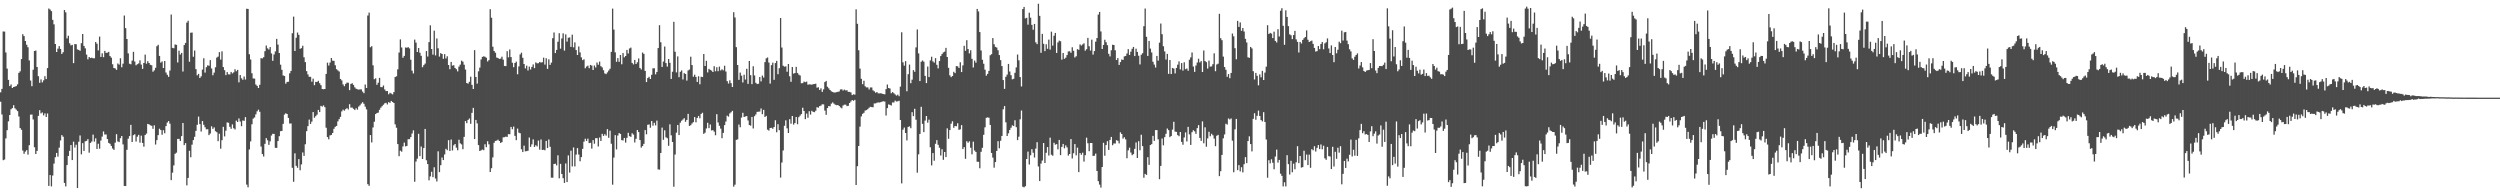 <svg xmlns="http://www.w3.org/2000/svg" width="1920" height="150"><path d="M0 70.923h1v7.211H0zM1 68.267h1v19.636H1zM2 24.152h1v98.885H2zM3 24.278h1v98.267H3zM4 40.280h1v66.019H4zM5 52.711h1v47.262H5zM6 61.320h1v31.888H6zM7 66.120h1v22.178H7zM8 64.889h1v19.009H8zM9 67.574h1v15.468H9zM10 66.823h1v13.996H10zM11 66.510h1v16.675H11zM12 66.122h1v18.087H12zM13 64.770h1v20.593H13zM14 55.938h1v33.528H14zM15 54.807h1v43.536H15zM16 45.354h1v54.342H16zM17 26.289h1v89.321H17zM18 27.740h1v90.391H18zM19 31.509h1v84.909H19zM20 34.345h1v80.972H20zM21 36.301h1v82.448H21zM22 46.361h1v65.139H22zM23 61.873h1v26.181H23zM24 66.193h1v21.745H24zM25 53.553h1v38.190H25zM26 39.185h1v73.894H26zM27 38.823h1v79.463H27zM28 51.478h1v64.371H28zM29 58.540h1v30.463H29zM30 63.595h1v21.021H30zM31 60.982h1v26.101H31zM32 63.306h1v23.062H32zM33 61.683h1v26.962H33zM34 58.502h1v28.565H34zM35 60.723h1v29.122H35zM36 52.290h1v34.828H36zM37 6.553h1v136.238H37zM38 7.314h1v127.117H38zM39 8.564h1v134.585H39zM40 15.274h1v119.513H40zM41 18.682h1v106.974H41zM42 33.784h1v87.015H42zM43 39.930h1v77.529H43zM44 37.365h1v82.927H44zM45 35.450h1v77.969H45zM46 37.599h1v70.262H46zM47 41.421h1v62.359H47zM48 40.114h1v64.895H48zM49 7.658h1v132.850H49zM50 9.480h1v133.694H50zM51 29.507h1v97.270H51zM52 27.452h1v92.299H52zM53 33.235h1v82.640H53zM54 34.876h1v76.555H54zM55 34.471h1v88.468H55zM56 48.495h1v60.300H56zM57 33.830h1v79.459H57zM58 34.004h1v77.155H58zM59 37.931h1v106.482H59zM60 38.367h1v70.502H60zM61 38.991h1v65.038H61zM62 33.185h1v85.367H62zM63 26.091h1v83.858H63zM64 35.258h1v80.676H64zM65 37.114h1v71.415H65zM66 41.913h1v66.288H66zM67 45.548h1v61.326H67zM68 43.752h1v73.520H68zM69 44.592h1v65.187H69zM70 44.314h1v64.372H70zM71 44.738h1v58.627H71zM72 44.731h1v64.003H72zM73 32.267h1v73.955H73zM74 33.584h1v80.783H74zM75 38.711h1v71.662H75zM76 28.091h1v86.093H76zM77 43.728h1v64.216H77zM78 40.973h1v63.911H78zM79 43.915h1v57.062H79zM80 39.078h1v64.238H80zM81 40.623h1v62.627H81zM82 40.455h1v66.367H82zM83 39.819h1v69.890H83zM84 43.080h1v67.357H84zM85 44.297h1v67.793H85zM86 49.352h1v64.700H86zM87 52.228h1v62.888H87zM88 52.572h1v56.999H88zM89 53.666h1v49.421H89zM90 48.721h1v59.867H90zM91 49.604h1v59.551H91zM92 44.745h1v61.399H92zM93 51.673h1v52.772H93zM94 48.894h1v62.018H94zM95 11.952h1v130.863H95zM96 21.593h1v121.288H96zM97 29.942h1v85.117H97zM98 41.018h1v65.480H98zM99 48.952h1v55.539H99zM100 49.373h1v46.505H100zM101 46.552h1v62.494H101zM102 39.787h1v64.058H102zM103 47.253h1v55.873H103zM104 50.131h1v58.567H104zM105 49.284h1v55.693H105zM106 48.710h1v54.851H106zM107 46.313h1v63.245H107zM108 49.631h1v54.584H108zM109 52.898h1v56.882H109zM110 48.371h1v64.270H110zM111 41.953h1v61.801H111zM112 48.924h1v53.665H112zM113 47.002h1v48.189H113zM114 48.377h1v47.178H114zM115 49.777h1v46.474H115zM116 50.139h1v46.453H116zM117 55.106h1v43.822H117zM118 54.034h1v42.203H118zM119 52.068h1v58.913H119zM120 35.457h1v72.160H120zM121 34.414h1v69.382H121zM122 42.933h1v55.927H122zM123 48.102h1v51.775H123zM124 47.226h1v56.235H124zM125 52.221h1v47.750H125zM126 46.836h1v55.495H126zM127 55.692h1v41.123H127zM128 57.465h1v36.645H128zM129 59.056h1v33.918H129zM130 54.166h1v40.822H130zM131 11.162h1v127.183H131zM132 36.764h1v95.821H132zM133 37.058h1v89.987H133zM134 34.153h1v83.982H134zM135 34.448h1v82.798H135zM136 47.955h1v58.728H136zM137 38.895h1v67.775H137zM138 41.865h1v66.402H138zM139 40.585h1v63.963H139zM140 54.925h1v39.518H140zM141 34.611h1v76.839H141zM142 32.950h1v76.993H142zM143 17.341h1v125.062H143zM144 15.916h1v120.719H144zM145 47.392h1v68.427H145zM146 25.133h1v95.657H146zM147 24.975h1v86.115H147zM148 43.552h1v64.013H148zM149 38.788h1v66.263H149zM150 53.069h1v47.460H150zM151 57.844h1v38.024H151zM152 56.720h1v32.832H152zM153 59.918h1v35.415H153zM154 58.603h1v42.429H154zM155 53.462h1v39.502H155zM156 44.761h1v51.098H156zM157 55.763h1v41.965H157zM158 51.591h1v47.767H158zM159 50.163h1v49.043H159zM160 50.489h1v53.305H160zM161 46.195h1v56.377H161zM162 52.600h1v44.442H162zM163 57.828h1v41.165H163zM164 55.759h1v42.090H164zM165 51.672h1v49.109H165zM166 44.251h1v57.301H166zM167 43.459h1v64.983H167zM168 40.026h1v62.677H168zM169 45.797h1v68.359H169zM170 39.425h1v68.225H170zM171 51.516h1v45.900H171zM172 53.937h1v50.816H172zM173 57.685h1v42.644H173zM174 55.336h1v38.675H174zM175 57.059h1v37.254H175zM176 57.190h1v40.206H176zM177 55.231h1v43.669H177zM178 56.387h1v39.133H178zM179 55.568h1v42.936H179zM180 53.208h1v46.237H180zM181 54.733h1v37.872H181zM182 53.681h1v39.996H182zM183 63.228h1v27.757H183zM184 57.666h1v35.695H184zM185 60.168h1v36.751H185zM186 61.293h1v31.221H186zM187 58.758h1v34.045H187zM188 61.076h1v28.882H188zM189 6.692h1v135.092H189zM190 6.869h1v137.005H190zM191 41.653h1v73.155H191zM192 45.661h1v62.923H192zM193 56.264h1v39.178H193zM194 60.276h1v30.812H194zM195 60.385h1v29.810H195zM196 64.924h1v22.909H196zM197 65.952h1v19.534H197zM198 67.580h1v16.649H198zM199 65.106h1v20.738H199zM200 44.694h1v67.863H200zM201 44.865h1v73.454H201zM202 43.954h1v76.277H202zM203 39.310h1v71.155H203zM204 34.976h1v71.112H204zM205 37.126h1v70.618H205zM206 38.041h1v73.211H206zM207 36.162h1v72.378H207zM208 41.021h1v63.042H208zM209 46.705h1v56.032H209zM210 41.853h1v61.014H210zM211 39.453h1v74.062H211zM212 29.846h1v83.743H212zM213 34.230h1v74.085H213zM214 40.710h1v63.890H214zM215 49.665h1v51.098H215zM216 53.606h1v46.957H216zM217 57.975h1v37.148H217zM218 58.329h1v29.692H218zM219 64.234h1v22.742H219zM220 62.915h1v24.641H220zM221 62.769h1v27.804H221zM222 56.337h1v38.533H222zM223 54.455h1v40.348H223zM224 25.542h1v103.345H224zM225 12.763h1v126.868H225zM226 39.167h1v78.616H226zM227 28.958h1v98.418H227zM228 25.002h1v103.880H228zM229 26.768h1v95.443H229zM230 37.494h1v93.270H230zM231 36.979h1v89.266H231zM232 35.131h1v81.975H232zM233 43.988h1v75.735H233zM234 47.727h1v63.084H234zM235 54.635h1v46.117H235zM236 57.149h1v39.735H236zM237 58.994h1v32.871H237zM238 59.006h1v36.191H238zM239 62.746h1v30.658H239zM240 60.437h1v25.649H240zM241 65.418h1v24.985H241zM242 62.934h1v26.322H242zM243 62.914h1v25.153H243zM244 62.105h1v22.302H244zM245 63.880h1v22.185H245zM246 65.427h1v15.883H246zM247 68.363h1v13.528H247zM248 68.563h1v12.387H248zM249 68.356h1v13.954H249zM250 56.757h1v41.350H250zM251 48.153h1v57.110H251zM252 50.312h1v56.688H252zM253 48.025h1v55.967H253zM254 44.558h1v59.064H254zM255 46.579h1v55.553H255zM256 46.722h1v52.174H256zM257 50.136h1v47.256H257zM258 53.160h1v43.546H258zM259 54.073h1v39.176H259zM260 54.935h1v36.560H260zM261 60.638h1v29.114H261zM262 61.735h1v23.795H262zM263 64.842h1v19.390H263zM264 66.209h1v18.769H264zM265 64.422h1v19.443H265zM266 63.416h1v19.609H266zM267 63.556h1v20.504H267zM268 69.198h1v10.840H268zM269 64.438h1v18.215H269zM270 63.904h1v18.721H270zM271 65.207h1v18.402H271zM272 67.072h1v17.438H272zM273 68.140h1v15.013H273zM274 68.557h1v15.668H274zM275 68.795h1v13.073H275zM276 68.680h1v12.225H276zM277 68.663h1v10.884H277zM278 70.355h1v8.123H278zM279 71.592h1v8.144H279zM280 64.931h1v16.989H280zM281 67.565h1v16.457H281zM282 11.924h1v129.565H282zM283 9.658h1v133.048H283zM284 36.302h1v67.417H284zM285 35.491h1v73.929H285zM286 50.183h1v47.733H286zM287 60.827h1v32.687H287zM288 60.174h1v27.431H288zM289 65.141h1v21.691H289zM290 63.470h1v22.992H290zM291 59.809h1v24.535H291zM292 66.858h1v15.821H292zM293 66.979h1v14.600H293zM294 65.617h1v14.822H294zM295 68.699h1v10.643H295zM296 69.984h1v8.945H296zM297 69.881h1v10.354H297zM298 72.371h1v6.060H298zM299 71.292h1v7.735H299zM300 71.833h1v5.672H300zM301 72.516h1v5.798H301zM302 70.748h1v8.347H302zM303 59.210h1v36.264H303zM304 58.560h1v39.550H304zM305 53.232h1v57.423H305zM306 40.357h1v79.608H306zM307 30.233h1v85.484H307zM308 36.441h1v80.054H308zM309 44.345h1v68.076H309zM310 42.881h1v66.654H310zM311 36.442h1v76.018H311zM312 36.649h1v75.450H312zM313 36.223h1v70.660H313zM314 37.194h1v69.717H314zM315 45.856h1v59.410H315zM316 54.266h1v48.297H316zM317 56.426h1v43.682H317zM318 30.415h1v109.133H318zM319 32.704h1v91.369H319zM320 39.926h1v81.953H320zM321 36.841h1v65.900H321zM322 40.521h1v79.393H322zM323 42.846h1v69.673H323zM324 51.608h1v70.518H324zM325 50.020h1v63.698H325zM326 48.832h1v50.191H326zM327 39.211h1v83.867H327zM328 43.394h1v82.596H328zM329 32.337h1v106.154H329zM330 19.453h1v116.037H330zM331 37.650h1v94.242H331zM332 41.917h1v94.103H332zM333 23.563h1v104.902H333zM334 42.569h1v94.542H334zM335 29.542h1v109.812H335zM336 37.048h1v79.167H336zM337 43.448h1v88.748H337zM338 40.807h1v86.078H338zM339 41.484h1v79.486H339zM340 45.144h1v77.806H340zM341 41.573h1v77.048H341zM342 44.876h1v69.412H342zM343 43.199h1v72.166H343zM344 49.904h1v57.780H344zM345 53.161h1v62.808H345zM346 47.563h1v59.584H346zM347 50.358h1v65.208H347zM348 50.080h1v61.542H348zM349 52.185h1v58.400H349zM350 53.132h1v60.256H350zM351 54.837h1v60.582H351zM352 51.127h1v56.212H352zM353 49.617h1v60.452H353zM354 46.568h1v64.328H354zM355 47.375h1v67.193H355zM356 49.729h1v55.366H356zM357 53.393h1v39.568H357zM358 63.750h1v30.878H358zM359 64.256h1v27.870H359zM360 62.847h1v28.203H360zM361 58.877h1v36.188H361zM362 65.175h1v21.504H362zM363 68.328h1v14.500H363zM364 38.525h1v68.276H364zM365 59.118h1v33.002H365zM366 64.185h1v30.591H366zM367 54.777h1v56.611H367zM368 51.930h1v64.043H368zM369 45.686h1v69.763H369zM370 43.652h1v71.190H370zM371 43.275h1v72.098H371zM372 43.575h1v67.230H372zM373 44.334h1v68.736H373zM374 47.220h1v61.286H374zM375 46.157h1v64.666H375zM376 7.085h1v125.025H376zM377 13.636h1v115.567H377zM378 35.906h1v84.962H378zM379 39.170h1v70.498H379zM380 40.521h1v67.695H380zM381 44.185h1v63.793H381zM382 44.571h1v62.697H382zM383 45.250h1v63.058H383zM384 45.014h1v64.745H384zM385 43.533h1v65.626H385zM386 45.838h1v59.631H386zM387 50.661h1v54.733H387zM388 50.766h1v54.167H388zM389 39.324h1v65.816H389zM390 44.034h1v58.986H390zM391 37.985h1v65.154H391zM392 43.811h1v53.690H392zM393 48.181h1v51.079H393zM394 51.591h1v45.651H394zM395 48.376h1v55.966H395zM396 47.347h1v60.328H396zM397 57.043h1v41.704H397zM398 50.996h1v50.915H398zM399 41.787h1v60.559H399zM400 40.428h1v74.214H400zM401 44.369h1v72.394H401zM402 49.170h1v62.705H402zM403 52.517h1v63.681H403zM404 50.450h1v65.599H404zM405 54.127h1v61.653H405zM406 51.136h1v54.485H406zM407 53.326h1v59.460H407zM408 51.356h1v59.473H408zM409 49.456h1v57.579H409zM410 52.340h1v60.501H410zM411 47.913h1v63.581H411zM412 48.649h1v63.764H412zM413 48.560h1v59.407H413zM414 47.586h1v67.369H414zM415 48.102h1v59.005H415zM416 47.747h1v67.474H416zM417 44.281h1v70.723H417zM418 49.626h1v65.792H418zM419 44.766h1v63.475H419zM420 52.873h1v60.839H420zM421 45.577h1v61.517H421zM422 49.798h1v62.933H422zM423 48.066h1v88.379H423zM424 29.329h1v107.177H424zM425 24.912h1v101.047H425zM426 40.758h1v84.938H426zM427 38.353h1v88.669H427zM428 32.033h1v87.270H428zM429 25.489h1v111.491H429zM430 37.389h1v88.473H430zM431 29.524h1v104.111H431zM432 25.592h1v111.259H432zM433 38.876h1v101.636H433zM434 26.434h1v99.107H434zM435 31.957h1v107.857H435zM436 28.966h1v90.397H436zM437 28.729h1v103.823H437zM438 35.979h1v79.725H438zM439 26.649h1v101.145H439zM440 36.338h1v76.891H440zM441 32.548h1v95.249H441zM442 38.469h1v80.273H442zM443 42.216h1v71.551H443zM444 35.708h1v82.986H444zM445 40.230h1v83.624H445zM446 44.073h1v76.629H446zM447 46.183h1v68.143H447zM448 45.550h1v63.276H448zM449 52.408h1v54.137H449zM450 51.108h1v57.126H450zM451 50.458h1v56.027H451zM452 52.379h1v57.553H452zM453 49.863h1v59.815H453zM454 50.397h1v63.743H454zM455 53.762h1v53.850H455zM456 50.297h1v60.077H456zM457 51.819h1v54.325H457zM458 48.020h1v58.079H458zM459 49.703h1v62.783H459zM460 47.325h1v58.326H460zM461 50.859h1v57.416H461zM462 51.771h1v51.062H462zM463 53.905h1v50.495H463zM464 56.377h1v46.698H464zM465 56.912h1v47.284H465zM466 55.619h1v43.551H466zM467 54.167h1v51.650H467zM468 52.778h1v47.587H468zM469 39.857h1v70.529H469zM470 6.615h1v135.185H470zM471 22.734h1v98.322H471zM472 40.209h1v63.577H472zM473 47.465h1v67.292H473zM474 44.656h1v59.413H474zM475 47.469h1v54.720H475zM476 42.224h1v60.646H476zM477 49.335h1v58.306H477zM478 40.758h1v67.100H478zM479 44.023h1v61.915H479zM480 43.003h1v66.509H480zM481 38.328h1v67.554H481zM482 41.067h1v60.921H482zM483 37.216h1v67.339H483zM484 36.576h1v68.528H484zM485 48.283h1v54.069H485zM486 49.436h1v53.934H486zM487 46.015h1v63.377H487zM488 49.147h1v57.472H488zM489 47.808h1v52.033H489zM490 44.909h1v56.499H490zM491 52.189h1v55.407H491zM492 53.329h1v60.005H492zM493 40.350h1v71.849H493zM494 41.345h1v69.123H494zM495 54.456h1v45.425H495zM496 63.041h1v40.144H496zM497 59.955h1v35.875H497zM498 58.964h1v36.622H498zM499 60.672h1v37.423H499zM500 57.453h1v35.510H500zM501 52.473h1v44.038H501zM502 52.446h1v41.862H502zM503 57.063h1v39.240H503zM504 55.245h1v37.362H504zM505 36.934h1v93.178H505zM506 19.360h1v110.920H506zM507 32.474h1v85.020H507zM508 51.412h1v46.590H508zM509 47.284h1v60.092H509zM510 35.730h1v64.368H510zM511 48.423h1v57.039H511zM512 51.166h1v55.011H512zM513 45.303h1v66.647H513zM514 48.207h1v47.273H514zM515 60.610h1v43.344H515zM516 55.105h1v53.926H516zM517 16.733h1v126.654H517zM518 39.739h1v78.938H518zM519 55.607h1v46.264H519zM520 43.323h1v52.658H520zM521 59.284h1v44.427H521zM522 55.120h1v39.114H522zM523 54.055h1v38.660H523zM524 61.030h1v30.773H524zM525 56.182h1v34.584H525zM526 56.829h1v36.724H526zM527 61.886h1v30.238H527zM528 54.111h1v33.328H528zM529 53.412h1v43.328H529zM530 43.513h1v52.634H530zM531 49.959h1v44.847H531zM532 58.925h1v34.875H532zM533 57.369h1v32.514H533zM534 59.066h1v34.874H534zM535 62.928h1v27.667H535zM536 58.591h1v30.449H536zM537 64.727h1v26.136H537zM538 58.928h1v28.566H538zM539 59.164h1v27.401H539zM540 41.493h1v61.304H540zM541 50.708h1v51.157H541zM542 46.713h1v51.968H542zM543 55.594h1v38.701H543zM544 52.905h1v45.507H544zM545 53.660h1v41.905H545zM546 54.238h1v45.958H546zM547 55.295h1v44.636H547zM548 50.838h1v50.237H548zM549 54.719h1v49.182H549zM550 51.644h1v36.044H550zM551 54.694h1v39.356H551zM552 51.131h1v45.462H552zM553 54.112h1v44.679H553zM554 53.194h1v52.943H554zM555 54.010h1v48.047H555zM556 50.502h1v45.590H556zM557 54.925h1v38.425H557zM558 62.294h1v26.525H558zM559 64.161h1v25.430H559zM560 61.676h1v25.458H560zM561 63.892h1v22.311H561zM562 66.792h1v18.373H562zM563 9.375h1v133.987H563zM564 13.435h1v128.389H564zM565 36.191h1v71.208H565zM566 49.907h1v57.172H566zM567 61.313h1v34.349H567zM568 55.771h1v41.992H568zM569 58.094h1v32.213H569zM570 63.313h1v23.305H570zM571 57.382h1v32.473H571zM572 61.058h1v28.407H572zM573 52.857h1v36.265H573zM574 64.403h1v28.129H574zM575 46.837h1v49.226H575zM576 57.693h1v38.828H576zM577 64.639h1v25.190H577zM578 50.917h1v47.733H578zM579 57.960h1v31.262H579zM580 63.571h1v24.316H580zM581 64.560h1v21.346H581zM582 64.316h1v21.472H582zM583 59.119h1v26.562H583zM584 62.499h1v20.791H584zM585 58.032h1v29.691H585zM586 59.567h1v24.799H586zM587 47.736h1v42.134H587zM588 44.819h1v44.180H588zM589 44.124h1v55.466H589zM590 48.023h1v52.291H590zM591 64.216h1v34.111H591zM592 50.047h1v48.096H592zM593 48.119h1v50.785H593zM594 61.264h1v36.265H594zM595 48.426h1v43.935H595zM596 46.726h1v54.849H596zM597 57.004h1v38.399H597zM598 52.385h1v47.610H598zM599 13.832h1v122.569H599zM600 36.521h1v88.297H600zM601 50.502h1v65.030H601zM602 51.198h1v45.421H602zM603 50.936h1v41.459H603zM604 55.085h1v43.452H604zM605 49.134h1v53.030H605zM606 58.563h1v33.005H606zM607 62.839h1v32.129H607zM608 51.438h1v37.643H608zM609 56.501h1v39.174H609zM610 56.139h1v38.352H610zM611 51.329h1v38.539H611zM612 56.038h1v39.373H612zM613 57.271h1v32.755H613zM614 57.967h1v30.825H614zM615 63.967h1v23.643H615zM616 63.851h1v18.882H616zM617 62.695h1v22.529H617zM618 63.128h1v28.383H618zM619 62.670h1v24.577H619zM620 65.048h1v25.358H620zM621 64.765h1v20.626H621zM622 64.873h1v23.165H622zM623 65.004h1v20.112H623zM624 64.681h1v21.222H624zM625 64.500h1v21.692H625zM626 64.273h1v20.777H626zM627 67.340h1v15.004H627zM628 67.019h1v15.700H628zM629 69.052h1v12.465H629zM630 67.861h1v13.229H630zM631 70.547h1v9.533H631zM632 68.611h1v11.582H632zM633 63.048h1v21.910H633zM634 62.164h1v26.022H634zM635 66.625h1v16.361H635zM636 67.836h1v13.559H636zM637 69.113h1v12.563H637zM638 70.168h1v9.462H638zM639 70.625h1v8.019H639zM640 71.069h1v8.528H640zM641 71.000h1v9.414H641zM642 70.743h1v10.059H642zM643 70.491h1v10.162H643zM644 70.267h1v11.137H644zM645 68.697h1v13.760H645zM646 68.574h1v14.646H646zM647 69.512h1v11.562H647zM648 68.813h1v11.559H648zM649 69.445h1v10.939H649zM650 69.308h1v12.204H650zM651 70.534h1v10.720H651zM652 70.577h1v8.543H652zM653 71.002h1v6.907H653zM654 73.016h1v3.771H654zM655 72.420h1v5.052H655zM656 72.719h1v3.984H656zM657 7.162h1v134.920H657zM658 18.261h1v109.361H658zM659 38.613h1v73.501H659zM660 52.673h1v44.535H660zM661 60.511h1v28.899H661zM662 64.684h1v22.761H662zM663 62.024h1v24.608H663zM664 66.310h1v18.597H664zM665 67.099h1v17.501H665zM666 67.125h1v16.689H666zM667 68.728h1v14.017H667zM668 67.177h1v14.845H668zM669 67.163h1v15.098H669zM670 69.356h1v13.002H670zM671 70.149h1v9.329H671zM672 71.196h1v8.234H672zM673 70.713h1v8.162H673zM674 71.688h1v6.977H674zM675 71.738h1v6.998H675zM676 71.555h1v6.868H676zM677 71.974h1v6.074H677zM678 72.247h1v5.527H678zM679 72.470h1v5.554H679zM680 68.438h1v20.291H680zM681 64.933h1v18.090H681zM682 67.571h1v12.623H682zM683 68.006h1v12.543H683zM684 71.645h1v9.379H684zM685 70.690h1v8.009H685zM686 71.589h1v7.153H686zM687 72.547h1v4.729H687zM688 73.427h1v4.535H688zM689 72.691h1v5.122H689zM690 73.882h1v3.479H690zM691 66.531h1v25.621H691zM692 24.774h1v116.083H692zM693 47.851h1v51.721H693zM694 50.450h1v47.476H694zM695 46.963h1v55.160H695zM696 70.076h1v37.746H696zM697 56.980h1v40.517H697zM698 49.589h1v47.413H698zM699 63.884h1v34.584H699zM700 61.200h1v24.971H700zM701 53.873h1v35.325H701zM702 55.119h1v28.420H702zM703 36.389h1v55.590H703zM704 22.637h1v109.992H704zM705 41.025h1v77.488H705zM706 62.267h1v40.611H706zM707 47.391h1v34.634H707zM708 46.449h1v48.698H708zM709 47.359h1v54.141H709zM710 58.271h1v34.371H710zM711 63.795h1v25.314H711zM712 51.104h1v43.118H712zM713 59.207h1v32.722H713zM714 46.376h1v66.747H714zM715 43.573h1v83.475H715zM716 47.167h1v70.406H716zM717 48.053h1v75.383H717zM718 44.642h1v65.811H718zM719 49.789h1v57.813H719zM720 52.546h1v58.641H720zM721 46.891h1v66.566H721zM722 43.084h1v76.376H722zM723 41.548h1v73.074H723zM724 40.267h1v82.445H724zM725 39.675h1v77.063H725zM726 36.785h1v83.846H726zM727 43.775h1v54.809H727zM728 52.093h1v54.518H728zM729 57.836h1v42.079H729zM730 59.233h1v35.767H730zM731 58.388h1v34.735H731zM732 55.146h1v42.984H732zM733 56.182h1v40.551H733zM734 50.735h1v46.216H734zM735 50.957h1v43.705H735zM736 52.197h1v47.539H736zM737 47.831h1v51.472H737zM738 55.350h1v40.763H738zM739 50.230h1v64.245H739zM740 35.176h1v77.814H740zM741 39.029h1v82.938H741zM742 30.885h1v77.535H742zM743 37.703h1v71.910H743zM744 41.011h1v67.538H744zM745 38.594h1v74.873H745zM746 45.145h1v73.364H746zM747 51.805h1v56.980H747zM748 46.517h1v69.115H748zM749 48.122h1v68.588H749zM750 6.837h1v117.388H750zM751 8.807h1v115.478H751zM752 24.634h1v104.594H752zM753 38.760h1v77.807H753zM754 45.885h1v67.639H754zM755 48.970h1v54.533H755zM756 53.496h1v44.300H756zM757 58.126h1v32.332H757zM758 56.746h1v33.413H758zM759 54.445h1v35.973H759zM760 42.436h1v53.515H760zM761 41.646h1v75.825H761zM762 29.215h1v91.844H762zM763 33.995h1v94.793H763zM764 35.992h1v88.456H764zM765 36.505h1v79.420H765zM766 38.623h1v69.821H766zM767 42.277h1v71.626H767zM768 46.159h1v61.910H768zM769 50.724h1v53.680H769zM770 61.468h1v22.448H770zM771 68.259h1v13.197H771zM772 58.958h1v34.996H772zM773 57.274h1v47.170H773zM774 49.096h1v53.293H774zM775 54.964h1v44.898H775zM776 57.762h1v40.334H776zM777 60.923h1v35.352H777zM778 60.513h1v36.288H778zM779 55.899h1v36.482H779zM780 51.748h1v45.938H780zM781 41.887h1v65.758H781zM782 46.344h1v58.642H782zM783 59.186h1v32.439H783zM784 66.411h1v18.460H784zM785 6.944h1v136.457H785zM786 5.329h1v138.568H786zM787 14.109h1v128.871H787zM788 13.666h1v108.470H788zM789 18.924h1v97.511H789zM790 9.714h1v116.631H790zM791 13.549h1v105.694H791zM792 19.080h1v95.518H792zM793 22.815h1v94.476H793zM794 18.387h1v102.581H794zM795 32.525h1v81.591H795zM796 33.870h1v75.345H796zM797 2.854h1v124.999H797zM798 12.187h1v126.896H798zM799 40.527h1v85.116H799zM800 26.000h1v97.305H800zM801 33.656h1v76.193H801zM802 39.273h1v85.928H802zM803 34.020h1v83.316H803zM804 37.461h1v75.473H804zM805 30.421h1v89.032H805zM806 38.083h1v67.642H806zM807 24.335h1v94.493H807zM808 35.022h1v84.591H808zM809 27.443h1v82.164H809zM810 25.297h1v85.791H810zM811 40.628h1v70.067H811zM812 32.588h1v82.088H812zM813 31.237h1v76.232H813zM814 31.683h1v87.450H814zM815 45.817h1v67.037H815zM816 40.694h1v69.860H816zM817 45.144h1v68.758H817zM818 44.265h1v67.415H818zM819 42.311h1v70.875H819zM820 39.500h1v79.991H820zM821 39.348h1v78.924H821zM822 40.565h1v66.261H822zM823 36.323h1v85.366H823zM824 39.020h1v78.692H824zM825 44.147h1v66.500H825zM826 43.196h1v76.103H826zM827 37.734h1v75.698H827zM828 38.300h1v93.878H828zM829 34.073h1v83.473H829zM830 34.970h1v83.860H830zM831 34.073h1v83.163H831zM832 33.267h1v90.853H832zM833 38.890h1v80.300H833zM834 37.776h1v67.957H834zM835 29.085h1v80.945H835zM836 35.551h1v80.584H836zM837 38.793h1v71.008H837zM838 30.484h1v79.318H838zM839 41.928h1v77.811H839zM840 39.199h1v80.397H840zM841 32.025h1v85.925H841zM842 29.246h1v102.058H842zM843 11.221h1v127.939H843zM844 9.155h1v132.636H844zM845 24.157h1v119.897H845zM846 37.643h1v90.631H846zM847 34.519h1v75.132H847zM848 30.534h1v89.068H848zM849 32.425h1v78.965H849zM850 34.699h1v73.757H850zM851 41.294h1v73.847H851zM852 43.318h1v64.155H852zM853 38.586h1v66.581H853zM854 34.373h1v77.172H854zM855 34.570h1v75.594H855zM856 38.579h1v71.676H856zM857 46.076h1v61.589H857zM858 44.599h1v63.516H858zM859 49.886h1v60.261H859zM860 47.679h1v53.972H860zM861 45.648h1v57.282H861zM862 46.027h1v60.451H862zM863 43.299h1v62.106H863zM864 42.935h1v64.146H864zM865 41.044h1v80.523H865zM866 37.727h1v77.731H866zM867 42.178h1v71.224H867zM868 39.691h1v77.453H868zM869 37.485h1v81.711H869zM870 36.025h1v82.369H870zM871 43.040h1v71.281H871zM872 37.401h1v72.027H872zM873 39.910h1v81.414H873zM874 42.809h1v65.650H874zM875 49.468h1v65.932H875zM876 42.061h1v61.424H876zM877 40.860h1v71.368H877zM878 20.142h1v116.344H878zM879 6.542h1v126.999H879zM880 28.238h1v106.085H880zM881 42.966h1v77.742H881zM882 31.423h1v95.202H882zM883 37.339h1v74.054H883zM884 40.304h1v70.385H884zM885 47.414h1v56.929H885zM886 49.600h1v58.601H886zM887 51.841h1v48.125H887zM888 42.946h1v56.961H888zM889 46.561h1v60.462H889zM890 32.782h1v104.864H890zM891 18.064h1v109.369H891zM892 26.257h1v80.148H892zM893 35.515h1v76.103H893zM894 39.454h1v65.846H894zM895 45.715h1v57.046H895zM896 41.354h1v57.377H896zM897 56.741h1v43.187H897zM898 46.078h1v59.256H898zM899 56.840h1v47.622H899zM900 52.152h1v47.368H900zM901 52.700h1v40.823H901zM902 56.350h1v44.701H902zM903 52.150h1v49.133H903zM904 49.688h1v54.113H904zM905 47.154h1v57.468H905zM906 53.318h1v48.059H906zM907 48.423h1v60.511H907zM908 54.245h1v56.922H908zM909 47.823h1v57.748H909zM910 53.168h1v48.514H910zM911 52.564h1v56.096H911zM912 54.302h1v43.133H912zM913 45.860h1v57.349H913zM914 44.085h1v67.220H914zM915 40.299h1v61.237H915zM916 51.112h1v48.903H916zM917 55.184h1v45.656H917zM918 50.333h1v52.466H918zM919 48.002h1v50.386H919zM920 45.094h1v50.990H920zM921 47.933h1v57.998H921zM922 46.896h1v61.278H922zM923 55.307h1v37.938H923zM924 38.768h1v71.273H924zM925 46.890h1v50.919H925zM926 47.736h1v64.947H926zM927 52.641h1v53.643H927zM928 46.538h1v54.671H928zM929 51.129h1v53.532H929zM930 50.976h1v51.778H930zM931 49.285h1v54.602H931zM932 40.942h1v65.526H932zM933 54.679h1v57.613H933zM934 49.499h1v54.808H934zM935 48.893h1v54.690H935zM936 10.615h1v124.653H936zM937 29.343h1v102.143H937zM938 30.865h1v88.128H938zM939 43.450h1v62.802H939zM940 51.449h1v51.829H940zM941 53.561h1v41.457H941zM942 58.980h1v36.738H942zM943 56.869h1v34.126H943zM944 60.043h1v31.698H944zM945 56.017h1v34.970H945zM946 25.734h1v82.282H946zM947 27.882h1v104.429H947zM948 37.024h1v62.284H948zM949 45.526h1v45.825H949zM950 16.047h1v114.596H950zM951 20.660h1v106.174H951zM952 17.206h1v114.452H952zM953 23.654h1v104.770H953zM954 21.526h1v110.897H954zM955 24.240h1v101.866H955zM956 29.850h1v90.840H956zM957 32.629h1v92.671H957zM958 44.019h1v64.332H958zM959 44.396h1v60.323H959zM960 36.068h1v74.579H960zM961 37.162h1v79.107H961zM962 54.689h1v36.588H962zM963 61.040h1v25.959H963zM964 55.951h1v35.988H964zM965 58.204h1v30.733H965zM966 65.554h1v19.410H966zM967 57.136h1v31.932H967zM968 59.371h1v32.854H968zM969 54.441h1v38.776H969zM970 61.461h1v24.683H970zM971 55.774h1v37.919H971zM972 51.210h1v55.940H972zM973 19.358h1v117.117H973zM974 26.137h1v96.914H974zM975 25.231h1v100.234H975zM976 25.801h1v96.533H976zM977 29.255h1v95.726H977zM978 24.297h1v105.701H978zM979 31.461h1v88.770H979zM980 32.620h1v82.255H980zM981 22.445h1v102.416H981zM982 27.995h1v94.858H982zM983 8.242h1v125.113H983zM984 6.286h1v128.796H984zM985 19.800h1v123.377H985zM986 34.393h1v105.582H986zM987 7.938h1v135.241H987zM988 12.988h1v106.216H988zM989 20.089h1v105.986H989zM990 26.371h1v107.690H990zM991 27.076h1v96.429H991zM992 30.069h1v102.219H992zM993 26.922h1v98.765H993zM994 23.683h1v106.301H994zM995 30.265h1v94.357H995zM996 32.150h1v80.133H996zM997 40.299h1v84.994H997zM998 32.222h1v87.598H998zM999 33.440h1v95.285H999zM1000 30.662h1v97.683H1000zM1001 29.381h1v86.363H1001zM1002 28.405h1v94.647H1002zM1003 23.332h1v95.341H1003zM1004 30.508h1v96.276H1004zM1005 32.266h1v86.502H1005zM1006 31.645h1v97.230H1006zM1007 31.204h1v83.307H1007zM1008 33.713h1v81.749H1008zM1009 36.810h1v75.472H1009zM1010 39.578h1v76.804H1010zM1011 39.278h1v74.293H1011zM1012 35.342h1v76.081H1012zM1013 37.762h1v76.747H1013zM1014 33.786h1v77.175H1014zM1015 32.245h1v82.453H1015zM1016 37.812h1v74.097H1016zM1017 33.336h1v88.264H1017zM1018 32.463h1v90.250H1018zM1019 29.498h1v83.328H1019zM1020 37.217h1v82.678H1020zM1021 40.749h1v79.459H1021zM1022 34.860h1v94.963H1022zM1023 42.222h1v70.525H1023zM1024 47.760h1v80.123H1024zM1025 36.121h1v80.469H1025zM1026 40.950h1v81.018H1026zM1027 38.174h1v75.290H1027zM1028 31.981h1v85.252H1028zM1029 33.182h1v79.077H1029zM1030 23.577h1v117.981H1030zM1031 31.144h1v102.363H1031zM1032 24.847h1v98.753H1032zM1033 24.541h1v104.435H1033zM1034 31.179h1v90.669H1034zM1035 33.922h1v90.010H1035zM1036 37.823h1v81.038H1036zM1037 39.471h1v67.762H1037zM1038 44.871h1v75.270H1038zM1039 46.032h1v68.940H1039zM1040 43.580h1v75.990H1040zM1041 42.260h1v65.149H1041zM1042 41.021h1v78.734H1042zM1043 52.585h1v53.675H1043zM1044 50.308h1v49.611H1044zM1045 47.646h1v47.492H1045zM1046 51.730h1v50.589H1046zM1047 54.547h1v46.221H1047zM1048 55.274h1v48.007H1048zM1049 54.216h1v48.739H1049zM1050 53.925h1v49.683H1050zM1051 53.715h1v55.345H1051zM1052 48.414h1v52.517H1052zM1053 52.396h1v44.544H1053zM1054 30.090h1v74.500H1054zM1055 39.175h1v63.505H1055zM1056 54.185h1v46.680H1056zM1057 56.176h1v54.090H1057zM1058 52.164h1v51.929H1058zM1059 50.701h1v52.584H1059zM1060 50.731h1v45.640H1060zM1061 50.815h1v61.865H1061zM1062 49.777h1v49.799H1062zM1063 48.096h1v60.926H1063zM1064 53.052h1v40.382H1064zM1065 6.417h1v136.250H1065zM1066 20.248h1v115.230H1066zM1067 29.642h1v107.332H1067zM1068 47.047h1v63.513H1068zM1069 23.267h1v103.542H1069zM1070 43.366h1v77.124H1070zM1071 36.107h1v89.523H1071zM1072 49.356h1v43.930H1072zM1073 54.721h1v73.247H1073zM1074 53.350h1v50.486H1074zM1075 46.298h1v59.727H1075zM1076 50.628h1v52.281H1076zM1077 31.660h1v104.250H1077zM1078 20.344h1v108.520H1078zM1079 32.786h1v68.669H1079zM1080 44.302h1v65.852H1080zM1081 38.313h1v73.946H1081zM1082 44.481h1v51.056H1082zM1083 53.650h1v58.677H1083zM1084 46.607h1v55.261H1084zM1085 49.983h1v50.258H1085zM1086 58.391h1v42.359H1086zM1087 51.260h1v40.217H1087zM1088 54.317h1v44.417H1088zM1089 56.394h1v36.637H1089zM1090 53.508h1v38.804H1090zM1091 57.342h1v38.267H1091zM1092 56.722h1v37.256H1092zM1093 53.427h1v33.863H1093zM1094 58.436h1v43.372H1094zM1095 56.111h1v31.056H1095zM1096 58.334h1v34.240H1096zM1097 58.133h1v34.103H1097zM1098 59.425h1v31.172H1098zM1099 60.532h1v30.092H1099zM1100 49.161h1v46.070H1100zM1101 50.682h1v48.794H1101zM1102 53.467h1v64.049H1102zM1103 51.949h1v48.330H1103zM1104 54.687h1v43.431H1104zM1105 55.050h1v43.101H1105zM1106 57.017h1v40.094H1106zM1107 56.919h1v36.356H1107zM1108 57.338h1v43.190H1108zM1109 58.405h1v40.390H1109zM1110 55.039h1v36.768H1110zM1111 53.703h1v42.278H1111zM1112 42.184h1v97.698H1112zM1113 7.305h1v131.028H1113zM1114 6.669h1v136.821H1114zM1115 5.833h1v134.936H1115zM1116 13.972h1v116.389H1116zM1117 16.918h1v106.116H1117zM1118 20.771h1v103.848H1118zM1119 20.318h1v113.698H1119zM1120 33.978h1v84.111H1120zM1121 20.641h1v94.234H1121zM1122 33.866h1v88.029H1122zM1123 33.628h1v83.178H1123zM1124 8.367h1v132.279H1124zM1125 25.355h1v115.155H1125zM1126 30.308h1v87.004H1126zM1127 38.392h1v88.727H1127zM1128 37.911h1v72.903H1128zM1129 37.982h1v65.406H1129zM1130 42.449h1v63.710H1130zM1131 36.596h1v68.798H1131zM1132 48.203h1v55.736H1132zM1133 32.736h1v71.008H1133zM1134 20.803h1v84.702H1134zM1135 28.416h1v92.002H1135zM1136 15.377h1v100.406H1136zM1137 6.999h1v125.454H1137zM1138 6.418h1v136.694H1138zM1139 14.836h1v123.195H1139zM1140 9.003h1v114.863H1140zM1141 25.873h1v90.615H1141zM1142 27.706h1v88.033H1142zM1143 26.293h1v85.471H1143zM1144 24.604h1v91.966H1144zM1145 26.377h1v87.632H1145zM1146 24.031h1v88.077H1146zM1147 31.346h1v80.810H1147zM1148 46.530h1v57.060H1148zM1149 33.765h1v76.265H1149zM1150 41.759h1v67.351H1150zM1151 51.211h1v51.004H1151zM1152 49.719h1v53.558H1152zM1153 41.522h1v66.526H1153zM1154 48.877h1v52.501H1154zM1155 48.283h1v57.381H1155zM1156 43.461h1v56.724H1156zM1157 13.506h1v118.575H1157zM1158 18.137h1v109.297H1158zM1159 21.424h1v106.993H1159zM1160 16.028h1v119.089H1160zM1161 24.738h1v96.600H1161zM1162 21.946h1v113.900H1162zM1163 24.429h1v94.730H1163zM1164 24.455h1v92.573H1164zM1165 27.929h1v91.317H1165zM1166 28.969h1v104.835H1166zM1167 31.781h1v99.676H1167zM1168 33.362h1v91.851H1168zM1169 33.049h1v89.641H1169zM1170 28.167h1v98.716H1170zM1171 6.562h1v136.462H1171zM1172 5.127h1v138.045H1172zM1173 6.659h1v136.249H1173zM1174 21.830h1v102.320H1174zM1175 6.167h1v129.380H1175zM1176 24.561h1v114.173H1176zM1177 18.174h1v105.258H1177zM1178 9.650h1v126.267H1178zM1179 26.515h1v110.072H1179zM1180 21.380h1v97.161H1180zM1181 44.635h1v81.446H1181zM1182 45.413h1v62.496H1182zM1183 34.266h1v75.963H1183zM1184 46.358h1v77.827H1184zM1185 40.667h1v74.622H1185zM1186 37.282h1v81.044H1186zM1187 53.530h1v49.690H1187zM1188 43.964h1v57.813H1188zM1189 57.701h1v40.019H1189zM1190 51.017h1v49.138H1190zM1191 48.055h1v52.668H1191zM1192 49.343h1v52.034H1192zM1193 49.166h1v52.257H1193zM1194 48.484h1v55.654H1194zM1195 35.078h1v83.011H1195zM1196 38.799h1v73.742H1196zM1197 45.345h1v64.702H1197zM1198 46.732h1v49.234H1198zM1199 46.016h1v55.918H1199zM1200 53.112h1v44.044H1200zM1201 45.522h1v52.899H1201zM1202 48.557h1v54.837H1202zM1203 35.240h1v74.682H1203zM1204 41.670h1v68.037H1204zM1205 47.900h1v59.060H1205zM1206 32.744h1v91.575H1206zM1207 12.838h1v117.507H1207zM1208 14.067h1v127.633H1208zM1209 27.555h1v115.682H1209zM1210 23.843h1v115.739H1210zM1211 24.852h1v103.930H1211zM1212 21.389h1v110.873H1212zM1213 16.524h1v112.278H1213zM1214 23.561h1v102.943H1214zM1215 20.429h1v110.782H1215zM1216 18.523h1v99.556H1216zM1217 10.451h1v121.320H1217zM1218 19.899h1v111.702H1218zM1219 20.703h1v113.542H1219zM1220 23.567h1v96.841H1220zM1221 29.683h1v96.864H1221zM1222 27.347h1v92.096H1222zM1223 35.070h1v88.498H1223zM1224 44.306h1v64.312H1224zM1225 38.256h1v79.860H1225zM1226 30.378h1v77.884H1226zM1227 51.136h1v52.055H1227zM1228 49.011h1v57.600H1228zM1229 55.389h1v37.414H1229zM1230 54.442h1v41.446H1230zM1231 62.631h1v26.381H1231zM1232 56.103h1v37.570H1232zM1233 59.462h1v36.889H1233zM1234 61.748h1v29.083H1234zM1235 56.491h1v35.524H1235zM1236 61.918h1v30.361H1236zM1237 57.612h1v35.500H1237zM1238 60.421h1v26.640H1238zM1239 61.283h1v34.372H1239zM1240 56.851h1v37.171H1240zM1241 50.253h1v52.178H1241zM1242 54.500h1v41.688H1242zM1243 53.879h1v43.426H1243zM1244 57.771h1v32.621H1244zM1245 53.830h1v43.600H1245zM1246 55.393h1v34.758H1246zM1247 58.584h1v34.880H1247zM1248 59.863h1v32.869H1248zM1249 59.210h1v37.948H1249zM1250 57.881h1v37.645H1250zM1251 51.553h1v51.154H1251zM1252 28.576h1v102.713H1252zM1253 9.049h1v134.876H1253zM1254 12.008h1v130.657H1254zM1255 14.126h1v121.412H1255zM1256 14.946h1v124.328H1256zM1257 38.357h1v79.037H1257zM1258 29.571h1v99.027H1258zM1259 35.153h1v86.727H1259zM1260 29.595h1v86.817H1260zM1261 45.812h1v62.828H1261zM1262 34.740h1v97.075H1262zM1263 49.037h1v53.276H1263zM1264 25.729h1v98.855H1264zM1265 14.034h1v124.052H1265zM1266 31.919h1v93.613H1266zM1267 48.757h1v65.985H1267zM1268 30.095h1v88.192H1268zM1269 42.088h1v52.930H1269zM1270 58.288h1v54.253H1270zM1271 45.563h1v52.307H1271zM1272 41.189h1v68.446H1272zM1273 52.211h1v56.339H1273zM1274 53.092h1v40.304H1274zM1275 59.818h1v34.474H1275zM1276 53.134h1v43.184H1276zM1277 46.753h1v52.877H1277zM1278 59.571h1v32.320H1278zM1279 60.233h1v29.423H1279zM1280 63.889h1v25.988H1280zM1281 64.801h1v24.220H1281zM1282 53.779h1v39.541H1282zM1283 54.623h1v36.071H1283zM1284 56.142h1v40.222H1284zM1285 57.462h1v32.520H1285zM1286 57.169h1v35.603H1286zM1287 58.042h1v34.058H1287zM1288 53.842h1v43.938H1288zM1289 49.776h1v46.469H1289zM1290 56.300h1v36.058H1290zM1291 55.889h1v33.944H1291zM1292 59.853h1v29.667H1292zM1293 51.241h1v37.795H1293zM1294 50.565h1v47.570H1294zM1295 46.458h1v60.220H1295zM1296 39.627h1v61.669H1296zM1297 42.831h1v63.789H1297zM1298 37.611h1v72.019H1298zM1299 40.593h1v66.987H1299zM1300 46.202h1v57.536H1300zM1301 16.059h1v121.075H1301zM1302 26.254h1v107.020H1302zM1303 18.192h1v108.266H1303zM1304 24.274h1v97.822H1304zM1305 55.395h1v42.109H1305zM1306 44.806h1v64.385H1306zM1307 45.737h1v53.183H1307zM1308 57.912h1v35.746H1308zM1309 49.525h1v49.962H1309zM1310 53.608h1v38.733H1310zM1311 8.054h1v125.630H1311zM1312 29.880h1v112.045H1312zM1313 36.044h1v86.803H1313zM1314 45.323h1v61.187H1314zM1315 48.758h1v54.283H1315zM1316 46.805h1v59.039H1316zM1317 53.641h1v49.252H1317zM1318 47.757h1v56.245H1318zM1319 49.738h1v41.853H1319zM1320 48.713h1v47.943H1320zM1321 59.278h1v41.532H1321zM1322 52.362h1v52.074H1322zM1323 57.138h1v47.556H1323zM1324 43.317h1v72.830H1324zM1325 39.398h1v95.092H1325zM1326 38.153h1v92.277H1326zM1327 37.691h1v86.519H1327zM1328 35.419h1v87.566H1328zM1329 39.092h1v69.235H1329zM1330 41.333h1v66.299H1330zM1331 43.997h1v52.247H1331zM1332 48.832h1v58.517H1332zM1333 50.551h1v59.121H1333zM1334 51.562h1v49.072H1334zM1335 47.694h1v52.643H1335zM1336 37.812h1v60.588H1336zM1337 48.559h1v46.812H1337zM1338 42.613h1v59.661H1338zM1339 44.275h1v59.698H1339zM1340 43.738h1v63.244H1340zM1341 46.162h1v56.948H1341zM1342 44.818h1v59.653H1342zM1343 48.901h1v58.566H1343zM1344 47.722h1v64.803H1344zM1345 44.289h1v75.359H1345zM1346 32.440h1v89.745H1346zM1347 43.286h1v71.294H1347zM1348 40.336h1v66.276H1348zM1349 51.329h1v50.134H1349zM1350 47.551h1v53.625H1350zM1351 43.901h1v63.195H1351zM1352 42.884h1v64.974H1352zM1353 43.009h1v61.707H1353zM1354 46.802h1v53.741H1354zM1355 48.725h1v60.691H1355zM1356 45.076h1v61.520H1356zM1357 31.724h1v79.253H1357zM1358 10.762h1v123.275H1358zM1359 21.047h1v112.600H1359zM1360 24.031h1v101.826H1360zM1361 28.316h1v92.823H1361zM1362 21.740h1v113.281H1362zM1363 38.464h1v78.694H1363zM1364 31.418h1v84.339H1364zM1365 37.299h1v87.451H1365zM1366 39.763h1v71.729H1366zM1367 37.228h1v67.658H1367zM1368 39.203h1v73.955H1368zM1369 43.900h1v61.941H1369zM1370 33.694h1v64.758H1370zM1371 34.491h1v80.834H1371zM1372 36.120h1v87.730H1372zM1373 36.293h1v73.735H1373zM1374 33.005h1v87.816H1374zM1375 32.009h1v92.690H1375zM1376 31.716h1v85.903H1376zM1377 32.143h1v89.381H1377zM1378 36.250h1v79.098H1378zM1379 39.554h1v78.843H1379zM1380 37.574h1v70.684H1380zM1381 37.998h1v81.579H1381zM1382 31.781h1v92.740H1382zM1383 32.377h1v85.502H1383zM1384 38.891h1v75.695H1384zM1385 41.106h1v70.893H1385zM1386 46.286h1v60.611H1386zM1387 44.478h1v65.432H1387zM1388 42.724h1v69.911H1388zM1389 31.475h1v90.685H1389zM1390 37.702h1v74.938H1390zM1391 42.981h1v76.225H1391zM1392 41.605h1v70.478H1392zM1393 44.668h1v78.434H1393zM1394 36.179h1v72.250H1394zM1395 37.915h1v64.159H1395zM1396 26.491h1v85.458H1396zM1397 33.014h1v88.162H1397zM1398 33.606h1v88.304H1398zM1399 28.220h1v89.541H1399zM1400 25.359h1v95.413H1400zM1401 36.407h1v71.966H1401zM1402 47.710h1v67.444H1402zM1403 36.654h1v79.029H1403zM1404 6.422h1v130.334H1404zM1405 19.595h1v123.575H1405zM1406 27.962h1v106.170H1406zM1407 38.083h1v78.844H1407zM1408 32.959h1v82.244H1408zM1409 39.361h1v84.033H1409zM1410 34.431h1v80.250H1410zM1411 44.088h1v74.642H1411zM1412 39.430h1v65.684H1412zM1413 33.834h1v73.579H1413zM1414 37.586h1v72.364H1414zM1415 37.857h1v71.842H1415zM1416 9.689h1v119.122H1416zM1417 26.132h1v93.173H1417zM1418 32.537h1v82.481H1418zM1419 37.517h1v79.589H1419zM1420 39.581h1v73.236H1420zM1421 44.941h1v64.171H1421zM1422 46.584h1v58.497H1422zM1423 48.833h1v60.621H1423zM1424 47.109h1v60.441H1424zM1425 44.277h1v58.656H1425zM1426 53.128h1v54.591H1426zM1427 30.579h1v85.015H1427zM1428 23.449h1v116.320H1428zM1429 9.449h1v135.064H1429zM1430 7.366h1v110.776H1430zM1431 36.654h1v93.097H1431zM1432 22.537h1v114.968H1432zM1433 16.575h1v92.527H1433zM1434 16.639h1v96.736H1434zM1435 37.311h1v74.409H1435zM1436 32.038h1v92.159H1436zM1437 39.085h1v88.471H1437zM1438 40.207h1v84.459H1438zM1439 37.576h1v77.649H1439zM1440 32.799h1v90.139H1440zM1441 43.418h1v68.999H1441zM1442 29.267h1v89.669H1442zM1443 41.496h1v79.488H1443zM1444 31.546h1v74.752H1444zM1445 16.094h1v101.720H1445zM1446 43.872h1v63.828H1446zM1447 27.660h1v88.786H1447zM1448 36.366h1v81.180H1448zM1449 33.513h1v70.715H1449zM1450 42.697h1v64.954H1450zM1451 44.420h1v57.642H1451zM1452 35.657h1v84.458H1452zM1453 42.315h1v73.781H1453zM1454 33.893h1v65.780H1454zM1455 48.496h1v59.379H1455zM1456 40.018h1v63.158H1456zM1457 43.938h1v60.605H1457zM1458 44.601h1v64.027H1458zM1459 38.672h1v65.364H1459zM1460 46.936h1v59.844H1460zM1461 42.220h1v68.428H1461zM1462 31.156h1v79.829H1462zM1463 52.731h1v56.644H1463zM1464 34.842h1v66.654H1464zM1465 53.924h1v53.231H1465zM1466 40.003h1v64.442H1466zM1467 39.091h1v62.807H1467zM1468 42.724h1v63.183H1468zM1469 42.129h1v58.669H1469zM1470 50.327h1v52.617H1470zM1471 37.839h1v61.218H1471zM1472 41.808h1v56.936H1472zM1473 52.027h1v51.712H1473zM1474 47.516h1v55.229H1474zM1475 51.535h1v51.208H1475zM1476 52.272h1v39.070H1476zM1477 52.437h1v49.398H1477zM1478 54.286h1v39.254H1478zM1479 49.556h1v55.658H1479zM1480 59.269h1v43.653H1480zM1481 44.787h1v54.580H1481zM1482 56.381h1v38.294H1482zM1483 48.701h1v46.404H1483zM1484 44.698h1v54.724H1484zM1485 52.837h1v49.396H1485zM1486 53.888h1v43.756H1486zM1487 54.597h1v43.838H1487zM1488 54.177h1v40.810H1488zM1489 53.069h1v48.687H1489zM1490 53.568h1v40.347H1490zM1491 50.493h1v47.441H1491zM1492 46.866h1v46.589H1492zM1493 52.708h1v44.483H1493zM1494 55.894h1v40.726H1494zM1495 54.093h1v40.008H1495zM1496 54.395h1v37.745H1496zM1497 55.489h1v41.165H1497zM1498 46.637h1v51.480H1498zM1499 47.589h1v46.133H1499zM1500 56.261h1v35.482H1500zM1501 51.744h1v37.642H1501zM1502 51.620h1v39.390H1502zM1503 54.016h1v34.624H1503zM1504 55.433h1v37.853H1504zM1505 55.362h1v41.445H1505zM1506 52.373h1v50.497H1506zM1507 62.234h1v29.498H1507zM1508 52.369h1v47.478H1508zM1509 58.699h1v33.573H1509zM1510 56.975h1v39.926H1510zM1511 55.362h1v45.318H1511zM1512 58.816h1v40.989H1512zM1513 52.981h1v42.096H1513zM1514 56.411h1v39.502H1514zM1515 50.646h1v46.077H1515zM1516 55.777h1v33.725H1516zM1517 54.634h1v40.733H1517zM1518 55.141h1v41.241H1518zM1519 57.593h1v37.742H1519zM1520 54.905h1v34.102H1520zM1521 57.951h1v37.734H1521zM1522 54.373h1v36.969H1522zM1523 58.137h1v36.670H1523zM1524 52.456h1v39.426H1524zM1525 50.633h1v45.038H1525zM1526 37.295h1v68.725H1526zM1527 49.063h1v64.235H1527zM1528 51.932h1v50.913H1528zM1529 57.082h1v32.855H1529zM1530 58.210h1v29.832H1530zM1531 58.951h1v28.565H1531zM1532 61.775h1v27.255H1532zM1533 61.366h1v27.475H1533zM1534 60.980h1v31.963H1534zM1535 51.505h1v44.594H1535zM1536 50.908h1v54.699H1536zM1537 45.574h1v51.962H1537zM1538 52.660h1v45.295H1538zM1539 60.642h1v33.963H1539zM1540 51.427h1v52.151H1540zM1541 37.687h1v77.407H1541zM1542 36.481h1v72.295H1542zM1543 36.134h1v80.799H1543zM1544 37.628h1v77.292H1544zM1545 35.483h1v73.752H1545zM1546 35.076h1v65.027H1546zM1547 33.434h1v67.774H1547zM1548 31.720h1v71.211H1548zM1549 27.661h1v90.091H1549zM1550 27.116h1v86.151H1550zM1551 29.734h1v82.966H1551zM1552 29.478h1v82.114H1552zM1553 35.532h1v74.636H1553zM1554 37.832h1v75.818H1554zM1555 35.663h1v71.994H1555zM1556 29.465h1v84.086H1556zM1557 32.916h1v77.992H1557zM1558 35.853h1v77.654H1558zM1559 37.514h1v71.879H1559zM1560 45.090h1v64.362H1560zM1561 46.239h1v65.508H1561zM1562 38.140h1v68.881H1562zM1563 33.922h1v80.580H1563zM1564 38.146h1v71.975H1564zM1565 36.727h1v67.895H1565zM1566 36.041h1v73.154H1566zM1567 41.476h1v60.381H1567zM1568 38.608h1v67.420H1568zM1569 42.361h1v61.800H1569zM1570 41.551h1v62.122H1570zM1571 39.213h1v67.766H1571zM1572 42.549h1v61.981H1572zM1573 44.365h1v54.468H1573zM1574 47.958h1v49.575H1574zM1575 49.684h1v47.008H1575zM1576 46.977h1v52.122H1576zM1577 47.542h1v49.519H1577zM1578 48.927h1v51.074H1578zM1579 51.750h1v46.526H1579zM1580 55.245h1v37.918H1580zM1581 57.722h1v34.575H1581zM1582 58.468h1v31.089H1582zM1583 59.589h1v30.136H1583zM1584 60.849h1v27.980H1584zM1585 59.916h1v29.532H1585zM1586 59.854h1v30.336H1586zM1587 63.749h1v29.495H1587zM1588 64.471h1v24.723H1588zM1589 64.469h1v27.292H1589zM1590 62.100h1v27.898H1590zM1591 60.475h1v32.764H1591zM1592 59.205h1v33.512H1592zM1593 58.862h1v31.999H1593zM1594 58.238h1v34.653H1594zM1595 58.423h1v29.554H1595zM1596 60.824h1v27.486H1596zM1597 61.414h1v27.910H1597zM1598 61.284h1v28.824H1598zM1599 60.085h1v26.311H1599zM1600 58.778h1v28.862H1600zM1601 58.028h1v31.328H1601zM1602 59.595h1v32.813H1602zM1603 55.355h1v48.983H1603zM1604 53.174h1v56.832H1604zM1605 46.463h1v67.881H1605zM1606 41.850h1v71.901H1606zM1607 41.106h1v77.400H1607zM1608 40.019h1v84.020H1608zM1609 43.062h1v75.225H1609zM1610 53.380h1v51.921H1610zM1611 53.957h1v51.345H1611zM1612 52.928h1v48.459H1612zM1613 49.900h1v59.843H1613zM1614 49.304h1v57.133H1614zM1615 50.235h1v54.420H1615zM1616 48.949h1v56.680H1616zM1617 51.612h1v55.458H1617zM1618 53.129h1v49.387H1618zM1619 56.035h1v46.056H1619zM1620 53.871h1v51.036H1620zM1621 53.377h1v50.263H1621zM1622 55.549h1v49.292H1622zM1623 55.795h1v49.595H1623zM1624 55.112h1v49.075H1624zM1625 51.991h1v54.120H1625zM1626 58.922h1v40.587H1626zM1627 58.441h1v41.228H1627zM1628 55.918h1v44.832H1628zM1629 57.982h1v41.292H1629zM1630 56.348h1v45.983H1630zM1631 57.845h1v40.200H1631zM1632 58.172h1v40.620H1632zM1633 58.074h1v40.888H1633zM1634 60.371h1v37.828H1634zM1635 60.315h1v36.336H1635zM1636 61.070h1v36.098H1636zM1637 60.386h1v37.999H1637zM1638 60.952h1v36.185H1638zM1639 60.481h1v35.540H1639zM1640 60.513h1v38.324H1640zM1641 58.589h1v41.451H1641zM1642 59.054h1v37.418H1642zM1643 55.913h1v39.063H1643zM1644 57.589h1v41.554H1644zM1645 60.951h1v32.757H1645zM1646 56.013h1v38.387H1646zM1647 55.955h1v40.436H1647zM1648 58.297h1v32.857H1648zM1649 57.551h1v33.782H1649zM1650 58.214h1v32.625H1650zM1651 60.689h1v28.622H1651zM1652 58.641h1v33.675H1652zM1653 59.201h1v33.749H1653zM1654 59.338h1v31.716H1654zM1655 60.001h1v31.341H1655zM1656 59.092h1v32.533H1656zM1657 56.198h1v37.751H1657zM1658 59.637h1v31.182H1658zM1659 59.717h1v31.770H1659zM1660 59.896h1v29.470H1660zM1661 60.513h1v29.576H1661zM1662 62.131h1v26.357H1662zM1663 61.408h1v28.125H1663zM1664 62.324h1v25.608H1664zM1665 61.016h1v26.430H1665zM1666 59.503h1v35.675H1666zM1667 51.131h1v43.261H1667zM1668 58.734h1v32.711H1668zM1669 59.302h1v34.020H1669zM1670 59.218h1v29.385H1670zM1671 57.430h1v33.625H1671zM1672 55.646h1v35.492H1672zM1673 64.868h1v27.561H1673zM1674 61.775h1v25.193H1674zM1675 61.203h1v28.515H1675zM1676 63.810h1v20.646H1676zM1677 25.429h1v110.911H1677zM1678 20.890h1v96.712H1678zM1679 22.216h1v93.821H1679zM1680 32.085h1v91.444H1680zM1681 28.246h1v105.020H1681zM1682 33.435h1v76.794H1682zM1683 33.140h1v84.841H1683zM1684 38.456h1v78.059H1684zM1685 41.101h1v68.419H1685zM1686 43.596h1v62.302H1686zM1687 39.605h1v69.821H1687zM1688 38.704h1v63.525H1688zM1689 34.976h1v81.279H1689zM1690 38.577h1v80.217H1690zM1691 39.567h1v67.418H1691zM1692 37.794h1v66.429H1692zM1693 43.627h1v55.258H1693zM1694 41.295h1v59.512H1694zM1695 61.925h1v41.635H1695zM1696 48.261h1v54.961H1696zM1697 52.974h1v42.106H1697zM1698 44.192h1v62.833H1698zM1699 52.639h1v41.979H1699zM1700 48.477h1v57.364H1700zM1701 51.249h1v46.508H1701zM1702 44.787h1v56.685H1702zM1703 42.964h1v59.753H1703zM1704 53.655h1v47.150H1704zM1705 51.356h1v47.727H1705zM1706 54.654h1v43.075H1706zM1707 47.219h1v50.273H1707zM1708 55.313h1v38.651H1708zM1709 52.150h1v40.174H1709zM1710 56.272h1v35.205H1710zM1711 57.070h1v38.093H1711zM1712 65.791h1v20.031H1712zM1713 58.234h1v34.341H1713zM1714 61.093h1v35.562H1714zM1715 60.489h1v39.434H1715zM1716 48.013h1v40.860H1716zM1717 55.710h1v37.301H1717zM1718 58.050h1v34.091H1718zM1719 57.453h1v30.894H1719zM1720 55.632h1v35.816H1720zM1721 55.414h1v36.006H1721zM1722 55.426h1v35.250H1722zM1723 60.571h1v31.933H1723zM1724 58.950h1v29.509H1724zM1725 61.298h1v31.254H1725zM1726 57.784h1v32.048H1726zM1727 61.388h1v28.837H1727zM1728 55.941h1v34.330H1728zM1729 60.615h1v31.110H1729zM1730 54.568h1v33.570H1730zM1731 54.882h1v36.675H1731zM1732 60.366h1v32.075H1732zM1733 56.150h1v36.577H1733zM1734 62.554h1v29.758H1734zM1735 61.858h1v25.625H1735zM1736 58.264h1v31.767H1736zM1737 57.300h1v36.421H1737zM1738 61.155h1v28.395H1738zM1739 58.687h1v29.976H1739zM1740 61.870h1v25.979H1740zM1741 61.006h1v24.535H1741zM1742 63.768h1v22.931H1742zM1743 64.900h1v28.034H1743zM1744 56.771h1v37.039H1744zM1745 60.613h1v30.041H1745zM1746 53.424h1v49.988H1746zM1747 49.089h1v51.659H1747zM1748 54.736h1v42.465H1748zM1749 55.361h1v40.380H1749zM1750 54.766h1v36.317H1750zM1751 52.224h1v39.972H1751zM1752 56.075h1v37.877H1752zM1753 52.843h1v40.803H1753zM1754 49.967h1v45.362H1754zM1755 56.289h1v38.936H1755zM1756 59.224h1v30.589H1756zM1757 60.875h1v34.521H1757zM1758 51.247h1v37.662H1758zM1759 55.308h1v37.569H1759zM1760 54.287h1v35.346H1760zM1761 56.315h1v30.940H1761zM1762 63.516h1v27.882H1762zM1763 59.315h1v28.647H1763zM1764 54.058h1v37.661H1764zM1765 57.545h1v30.615H1765zM1766 64.341h1v26.540H1766zM1767 58.525h1v29.386H1767zM1768 53.931h1v35.341H1768zM1769 57.223h1v26.832H1769zM1770 57.537h1v32.939H1770zM1771 68.752h1v15.774H1771zM1772 61.240h1v24.902H1772zM1773 63.208h1v22.930H1773zM1774 60.663h1v26.881H1774zM1775 61.375h1v25.853H1775zM1776 65.682h1v21.842H1776zM1777 61.969h1v25.493H1777zM1778 61.676h1v26.733H1778zM1779 65.333h1v20.258H1779zM1780 68.124h1v17.858H1780zM1781 63.120h1v23.252H1781zM1782 62.581h1v28.937H1782zM1783 60.794h1v24.414H1783zM1784 62.614h1v22.917H1784zM1785 69.475h1v17.931H1785zM1786 59.918h1v26.415H1786zM1787 66.272h1v22.715H1787zM1788 65.746h1v21.359H1788zM1789 64.724h1v22.626H1789zM1790 64.446h1v20.694H1790zM1791 61.033h1v21.432H1791zM1792 60.631h1v23.729H1792zM1793 62.509h1v21.442H1793zM1794 66.934h1v21.817H1794zM1795 62.525h1v23.350H1795zM1796 59.168h1v25.401H1796zM1797 60.083h1v23.755H1797zM1798 60.539h1v24.323H1798zM1799 69.099h1v17.771H1799zM1800 63.272h1v24.047H1800zM1801 60.704h1v21.716H1801zM1802 61.884h1v20.583H1802zM1803 63.337h1v19.831H1803zM1804 62.835h1v20.553H1804zM1805 63.781h1v18.069H1805zM1806 61.332h1v22.588H1806zM1807 65.785h1v15.566H1807zM1808 68.081h1v13.117H1808zM1809 65.611h1v16.299H1809zM1810 65.292h1v16.910H1810zM1811 66.051h1v16.525H1811zM1812 66.868h1v13.311H1812zM1813 69.386h1v12.790H1813zM1814 67.134h1v15.293H1814zM1815 66.071h1v14.507H1815zM1816 67.602h1v13.812H1816zM1817 67.270h1v14.624H1817zM1818 70.049h1v10.945H1818zM1819 66.376h1v14.733H1819zM1820 67.546h1v13.242H1820zM1821 67.795h1v14.702H1821zM1822 67.708h1v12.548H1822zM1823 69.025h1v11.377H1823zM1824 68.357h1v11.737H1824zM1825 67.765h1v12.997H1825zM1826 68.311h1v12.524H1826zM1827 69.470h1v11.014H1827zM1828 69.208h1v11.154H1828zM1829 68.659h1v11.148H1829zM1830 69.198h1v11.015H1830zM1831 69.183h1v11.314H1831zM1832 72.123h1v7.271H1832zM1833 69.864h1v9.051H1833zM1834 69.936h1v9.226H1834zM1835 70.244h1v8.806H1835zM1836 70.407h1v8.280H1836zM1837 72.040h1v6.431H1837zM1838 71.114h1v6.332H1838zM1839 71.053h1v7.062H1839zM1840 71.466h1v6.453H1840zM1841 71.711h1v6.094H1841zM1842 71.801h1v5.979H1842zM1843 72.080h1v4.926H1843zM1844 72.078h1v5.557H1844zM1845 72.514h1v4.690H1845zM1846 73.403h1v3.756H1846zM1847 72.615h1v4.320H1847zM1848 72.851h1v3.987H1848zM1849 72.888h1v3.970H1849zM1850 73.033h1v3.692H1850zM1851 73.908h1v2.741H1851zM1852 73.245h1v2.841H1852zM1853 73.315h1v3.348H1853zM1854 73.509h1v2.916H1854zM1855 73.762h1v2.658H1855zM1856 73.785h1v2.408H1856zM1857 73.769h1v1.916H1857zM1858 73.854h1v2.212H1858zM1859 73.979h1v1.996H1859zM1860 74.141h1v1.859H1860zM1861 74.066h1v1.842H1861zM1862 74.118h1v1.635H1862zM1863 74.111h1v1.696H1863zM1864 74.277h1v1.525H1864zM1865 74.515h1v1.283H1865zM1866 74.312h1v1.342H1866zM1867 74.387h1v1.220H1867zM1868 74.486h1v1.079H1868zM1869 74.509h1v1.054H1869zM1870 74.597h1v1.000H1870zM1871 74.539h1v1.000H1871zM1872 74.587h1v1.000H1872zM1873 74.657h1v1.000H1873zM1874 74.683h1v1.000H1874zM1875 74.677h1v1.000H1875zM1876 74.695h1v1.000H1876zM1877 74.730h1v1.000H1877zM1878 74.755h1v1.000H1878zM1879 74.820h1v1.000H1879zM1880 74.756h1v1.000H1880zM1881 74.803h1v1.000H1881zM1882 74.831h1v1.000H1882zM1883 74.855h1v1.000H1883zM1884 74.935h1v1.000H1884zM1885 74.878h1v1.000H1885zM1886 74.882h1v1.000H1886zM1887 74.892h1v1.000H1887zM1888 74.907h1v1.000H1888zM1889 74.942h1v1.000H1889zM1890 74.911h1v1.000H1890zM1891 74.936h1v1.000H1891zM1892 74.937h1v1.000H1892zM1893 74.954h1v1.000H1893zM1894 74.959h1v1.000H1894zM1895 74.956h1v1.000H1895zM1896 74.967h1v1.000H1896zM1897 74.970h1v1.000H1897zM1898 74.979h1v1.000H1898zM1899 74.974h1v1.000H1899zM1900 74.980h1v1.000H1900zM1901 74.982h1v1.000H1901zM1902 74.985h1v1.000H1902zM1903 74.992h1v1.000H1903zM1904 74.988h1v1.000H1904zM1905 74.991h1v1.000H1905zM1906 74.992h1v1.000H1906zM1907 74.994h1v1.000H1907zM1908 74.995h1v1.000H1908zM1909 74.995h1v1.000H1909zM1910 74.996h1v1.000H1910zM1911 74.997h1v1.000H1911zM1912 74.998h1v1.000H1912zM1913 74.998h1v1.000H1913zM1914 74.998h1v1.000H1914zM1915 74.999h1v1.000H1915zM1916 74.999h1v1.000H1916zM1917 75.000h1v1.000H1917zM1918 75.000h1v1.000H1918zM1919 75.000h1v1.000H1919z" fill="#4a4a4a"/></svg>